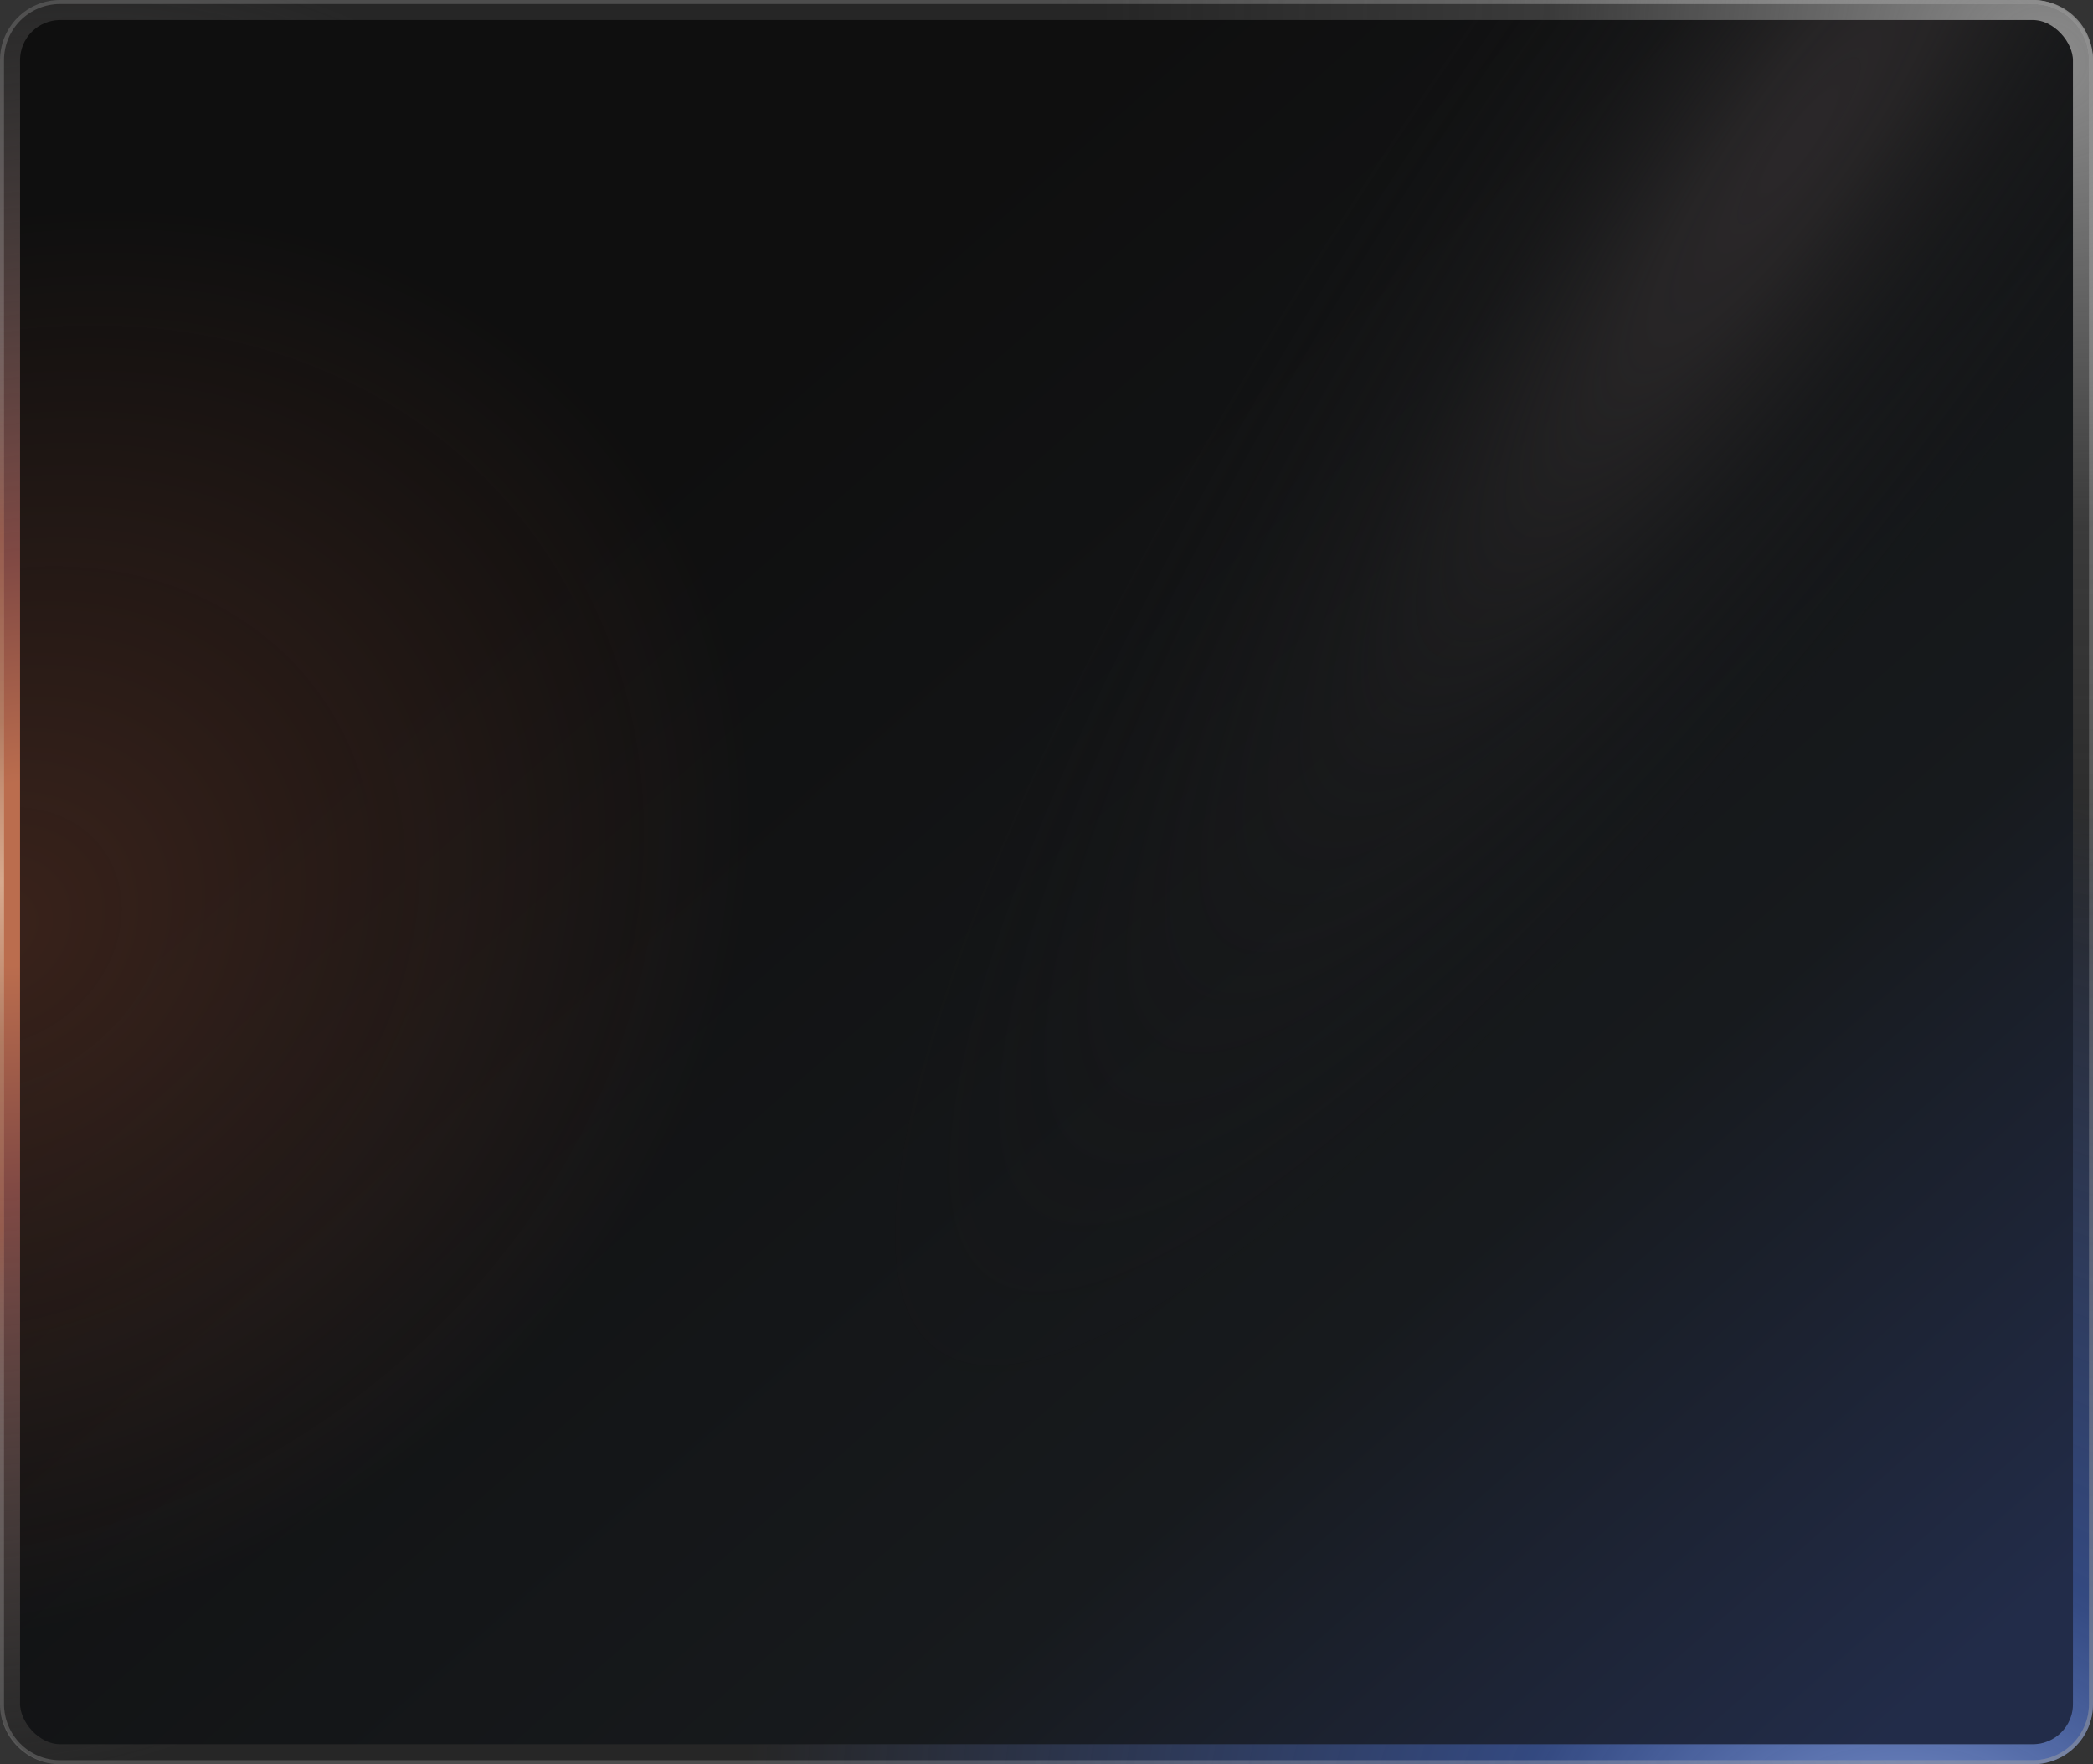 <svg xmlns="http://www.w3.org/2000/svg" fill="none" viewBox="0 0 522 440"><rect x="0" y="0" width="522" height="440" fill="#333333" stroke="none"/><rect width="517" height="435" x="2.5" y="2.5" fill="url(#code-bg_svg__a)" rx="12.5"/><rect width="517" height="435" x="2.5" y="2.5" fill="url(#code-bg_svg__b)" fill-opacity=".2" rx="12.5"/><rect width="517" height="435" x="2.5" y="2.5" fill="url(#code-bg_svg__c)" rx="12.5"/><rect width="517" height="435" x="2.5" y="2.5" stroke="#262626" stroke-width="5" rx="12.5"/><rect width="517" height="435" x="2.5" y="2.5" stroke="url(#code-bg_svg__d)" stroke-width="5" rx="12.5"/><rect width="517" height="435" x="2.5" y="2.5" stroke="url(#code-bg_svg__e)" stroke-width="5" rx="12.5"/><rect width="517" height="435" x="2.5" y="2.5" stroke="url(#code-bg_svg__f)" stroke-width="5" rx="12.5"/><path stroke="#fff" stroke-opacity=".18" d="M15 .5C6.992.5.5 6.992.5 15v410c0 8.008 6.492 14.5 14.5 14.5h492c8.008 0 14.5-6.492 14.5-14.5V15c0-8.008-6.492-14.5-14.5-14.5z"/><path stroke="url(#code-bg_svg__g)" stroke-opacity=".4" d="M15 .5C6.992.5.5 6.992.5 15v410c0 8.008 6.492 14.5 14.5 14.5h492c8.008 0 14.5-6.492 14.5-14.5V15c0-8.008-6.492-14.5-14.5-14.5z"/><path stroke="url(#code-bg_svg__h)" d="M15 .5C6.992.5.5 6.992.5 15v410c0 8.008 6.492 14.5 14.5 14.5h492c8.008 0 14.5-6.492 14.5-14.5V15c0-8.008-6.492-14.5-14.5-14.5z"/><path stroke="url(#code-bg_svg__i)" stroke-opacity=".5" d="M15 .5C6.992.5.5 6.992.5 15v410c0 8.008 6.492 14.5 14.5 14.5h492c8.008 0 14.5-6.492 14.5-14.5V15c0-8.008-6.492-14.5-14.5-14.5z"/><defs><radialGradient id="code-bg_svg__b" cx="0" cy="0" r="1" gradientTransform="matrix(101 135.5 -161.34 120.261 -2 233.5)" gradientUnits="userSpaceOnUse"><stop stop-color="#E6724C"/><stop offset="1" stop-color="#E6724C" stop-opacity="0"/></radialGradient><radialGradient id="code-bg_svg__c" cx="0" cy="0" r="1" gradientTransform="matrix(-223.554 313.261 -70.131 -50.048 449.889 33.396)" gradientUnits="userSpaceOnUse"><stop offset=".03" stop-color="#2A2729"/><stop offset=".173" stop-color="#282627" stop-opacity=".9"/><stop offset=".5" stop-color="#212021" stop-opacity=".35"/><stop offset="1" stop-color="#161616" stop-opacity="0"/></radialGradient><radialGradient id="code-bg_svg__d" cx="0" cy="0" r="1" gradientTransform="matrix(-71.57 205.728 -225.859 -78.573 509.875 14.272)" gradientUnits="userSpaceOnUse"><stop stop-color="#8C8C8C"/><stop offset=".527" stop-color="#8C8C8C" stop-opacity=".2"/><stop offset="1" stop-color="#8C8C8C" stop-opacity="0"/></radialGradient><radialGradient id="code-bg_svg__e" cx="0" cy="0" r="1" gradientTransform="rotate(16.207 -770.043 127.558)scale(195.26 230.249)" gradientUnits="userSpaceOnUse"><stop offset=".1" stop-color="#BB6D4E"/><stop offset=".35" stop-color="#804944"/><stop offset="1" stop-color="#595959" stop-opacity="0"/></radialGradient><radialGradient id="code-bg_svg__f" cx="0" cy="0" r="1" gradientTransform="rotate(-121.931 379.19 117.527)scale(325.208 281.621)" gradientUnits="userSpaceOnUse"><stop offset=".008" stop-color="#AABDEE"/><stop offset=".369" stop-color="#416CDA" stop-opacity=".5"/><stop offset="1" stop-color="#416CDA" stop-opacity="0"/></radialGradient><radialGradient id="code-bg_svg__g" cx="0" cy="0" r="1" gradientTransform="rotate(-108.667 401.775 25.136)scale(204.583 254.805)" gradientUnits="userSpaceOnUse"><stop stop-color="gray"/><stop offset="1" stop-color="gray" stop-opacity="0"/></radialGradient><radialGradient id="code-bg_svg__h" cx="0" cy="0" r="1" gradientTransform="rotate(104.756 244.452 196.2)scale(217.386 235.128)" gradientUnits="userSpaceOnUse"><stop stop-color="#8C8C8C"/><stop offset=".527" stop-color="#8C8C8C" stop-opacity=".2"/><stop offset="1" stop-color="#8C8C8C" stop-opacity="0"/></radialGradient><radialGradient id="code-bg_svg__i" cx="0" cy="0" r="1" gradientTransform="matrix(121.815 0 0 144.064 1 220)" gradientUnits="userSpaceOnUse"><stop stop-color="#E7CCAE"/><stop offset=".274" stop-color="#AB7859"/><stop offset=".607" stop-color="#994F36"/><stop offset="1" stop-color="#595959" stop-opacity="0"/></radialGradient><linearGradient id="code-bg_svg__a" x1="458.5" x2="107.923" y1="560.5" y2="162.411" gradientUnits="userSpaceOnUse"><stop offset=".165" stop-color="#222C49"/><stop offset=".469" stop-color="#171A1D"/><stop offset="1" stop-color="#0F0F0F"/></linearGradient></defs></svg>